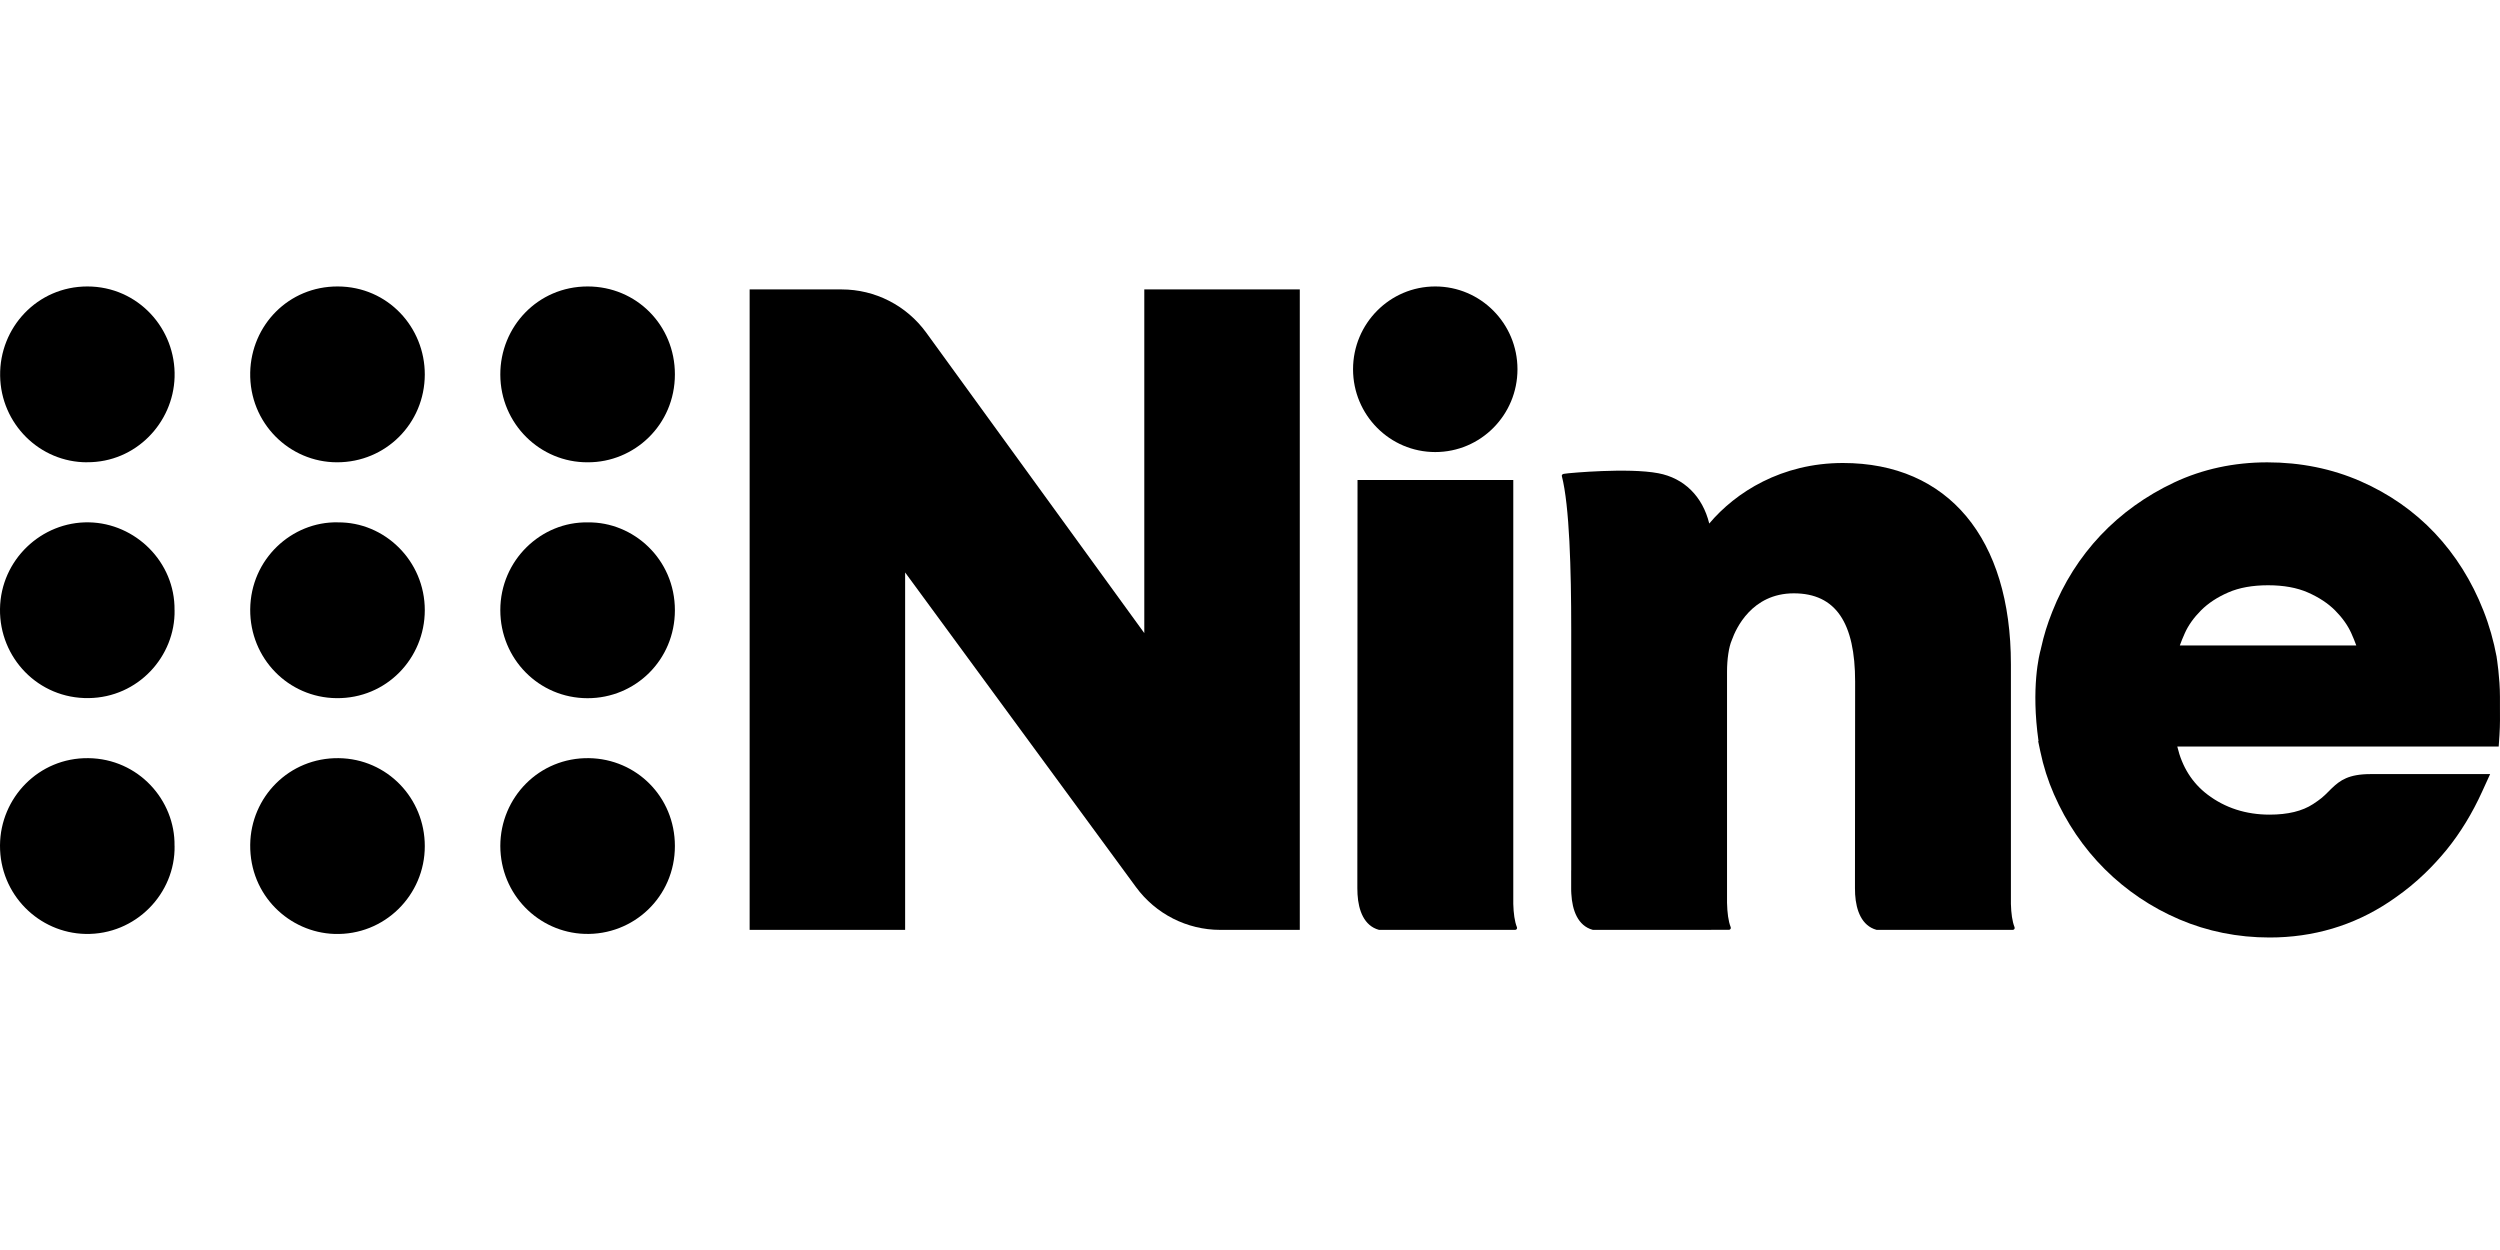 <svg width="96" height="48" viewBox="0 0 96 48" fill="none" xmlns="http://www.w3.org/2000/svg">
<path d="M16.312 32.489C16.316 34.373 14.764 35.93 12.836 35.863C11.123 35.804 9.587 34.397 9.608 32.438C9.629 30.603 11.106 29.09 13.006 29.113C14.873 29.137 16.312 30.658 16.312 32.489Z" fill="black"/>
<path d="M12.969 20.06C14.758 20.035 16.316 21.528 16.312 23.438C16.308 25.282 14.837 26.833 12.916 26.809C11.075 26.788 9.596 25.286 9.608 23.404C9.623 21.459 11.217 20.024 12.969 20.058V20.06Z" fill="black"/>
<path d="M6.704 32.481C6.736 34.314 5.211 35.903 3.281 35.863C1.496 35.825 -0.012 34.354 0 32.46C0.013 30.633 1.488 29.09 3.392 29.113C5.317 29.134 6.73 30.732 6.702 32.481H6.704Z" fill="black"/>
<path d="M12.941 17.752C11.114 17.752 9.568 16.245 9.608 14.304C9.646 12.492 11.079 10.994 12.971 11C14.902 11.006 16.316 12.576 16.312 14.384C16.306 16.262 14.81 17.756 12.941 17.752Z" fill="black"/>
<path d="M6.704 23.431C6.734 25.197 5.309 26.784 3.403 26.807C1.473 26.833 -0.025 25.263 0 23.385C0.025 21.495 1.597 20.026 3.413 20.058C5.198 20.089 6.727 21.581 6.702 23.431H6.704Z" fill="black"/>
<path d="M3.348 17.752C1.523 17.756 0.032 16.273 0.005 14.431C-0.025 12.58 1.431 11 3.355 11C5.301 11 6.763 12.625 6.704 14.486C6.65 16.237 5.217 17.76 3.346 17.75L3.348 17.752Z" fill="black"/>
<path d="M22.576 20.06C24.317 20.035 25.92 21.467 25.916 23.44C25.912 25.343 24.399 26.814 22.559 26.811C20.691 26.809 19.212 25.297 19.212 23.431C19.212 21.509 20.785 20.024 22.576 20.06Z" fill="black"/>
<path d="M22.57 17.752C20.741 17.764 19.216 16.273 19.212 14.386C19.207 12.553 20.645 11 22.566 11C24.441 11 25.916 12.492 25.916 14.374C25.916 16.321 24.353 17.76 22.57 17.752Z" fill="black"/>
<path d="M19.212 32.483C19.216 30.624 20.703 29.082 22.622 29.113C24.437 29.143 25.914 30.595 25.916 32.485C25.918 34.441 24.323 35.926 22.444 35.861C20.682 35.8 19.216 34.352 19.212 32.483Z" fill="black"/>
<path d="M55.114 17.359C56.858 17.359 58.271 15.936 58.271 14.18C58.271 12.424 56.858 11 55.114 11C53.37 11 51.957 12.424 51.957 14.18C51.957 15.936 53.37 17.359 55.114 17.359Z" fill="black"/>
<path d="M60.333 33.422V34.103C60.333 34.177 60.333 34.249 60.339 34.321C60.373 34.953 60.588 35.548 61.158 35.705C61.164 35.705 61.173 35.707 61.179 35.707H64.355L66.318 35.705H66.391C66.444 35.705 66.477 35.652 66.459 35.603C66.368 35.376 66.327 35.046 66.318 34.669V34.285C66.318 34.023 66.318 33.73 66.318 33.464V25.79C66.318 25.309 66.389 24.839 66.498 24.59L66.503 24.579L66.507 24.567C66.656 24.149 67.265 22.784 68.882 22.784C70.5 22.784 71.237 23.925 71.237 26.176C71.237 26.176 71.233 32.177 71.231 33.742C71.231 33.945 71.231 34.076 71.231 34.105L71.237 34.344C71.275 34.968 71.493 35.548 72.054 35.705C72.061 35.705 72.069 35.707 72.075 35.707H77.292C77.344 35.707 77.378 35.654 77.359 35.605C77.271 35.386 77.229 35.074 77.219 34.711V25.508C77.219 20.668 74.807 17.779 70.768 17.779C68.415 17.779 66.649 18.899 65.635 20.104C65.38 19.062 64.669 18.359 63.678 18.172C62.507 17.95 60.239 18.172 60.239 18.172L60.054 18.195C60.006 18.201 59.964 18.235 59.974 18.279C60.268 19.427 60.335 21.87 60.335 24.178C60.335 24.178 60.333 30.97 60.335 33.422H60.333Z" fill="black"/>
<path d="M52.129 18.431C52.129 18.431 52.124 32.175 52.122 33.742C52.122 33.945 52.122 34.076 52.122 34.105L52.129 34.344C52.166 34.968 52.384 35.548 52.946 35.705C52.952 35.705 52.96 35.707 52.967 35.707H58.183C58.236 35.707 58.269 35.654 58.25 35.605C58.162 35.386 58.12 35.074 58.11 34.711V18.431H52.127H52.129Z" fill="black"/>
<path d="M90.482 24.786H83.705C83.757 24.64 83.822 24.48 83.9 24.307C84.034 24.009 84.241 23.718 84.516 23.442C84.788 23.168 85.142 22.933 85.565 22.75C85.984 22.566 86.499 22.474 87.094 22.474C87.689 22.474 88.203 22.566 88.624 22.752C89.047 22.938 89.399 23.17 89.671 23.444C89.946 23.721 90.153 24.012 90.287 24.309C90.365 24.482 90.43 24.642 90.482 24.788M95.998 27.111C95.998 26.993 95.998 26.875 95.998 26.757C95.998 26.035 95.877 25.269 95.871 25.235V25.225C95.757 24.613 95.588 24.014 95.362 23.444C94.917 22.311 94.289 21.311 93.495 20.469C92.701 19.629 91.743 18.961 90.646 18.48C89.546 17.998 88.341 17.754 87.063 17.754C85.785 17.754 84.581 18.013 83.489 18.526C82.404 19.037 81.453 19.72 80.661 20.558C79.869 21.398 79.245 22.381 78.809 23.486C78.612 23.982 78.488 24.385 78.379 24.875C78.375 24.885 78.373 24.9 78.369 24.917V24.923C78.308 25.13 77.987 26.404 78.279 28.457L78.266 28.463L78.346 28.845C78.465 29.421 78.643 29.978 78.872 30.5C79.349 31.593 80.007 32.563 80.828 33.38C81.652 34.198 82.613 34.846 83.69 35.306C84.767 35.766 85.932 36 87.151 36C88.831 36 90.371 35.542 91.731 34.641C91.821 34.582 91.911 34.519 91.997 34.458C92.382 34.19 92.757 33.882 93.111 33.542C93.407 33.257 93.69 32.949 93.954 32.626C94.477 31.981 94.936 31.23 95.315 30.396L95.621 29.725H92.952C92.523 29.725 91.228 29.725 91.029 29.725C90.185 29.725 89.858 29.968 89.548 30.263L89.495 30.314C89.485 30.324 89.47 30.339 89.456 30.354L89.426 30.384C89.206 30.607 89.097 30.696 88.821 30.877C88.41 31.147 87.849 31.282 87.153 31.282C86.244 31.282 85.442 31.023 84.769 30.512C84.18 30.065 83.791 29.447 83.608 28.668H95.95L95.98 28.223C96.005 27.847 96.001 27.472 95.998 27.109" fill="black"/>
<path d="M28.786 35.707V11.114H32.32C33.605 11.114 34.809 11.73 35.568 12.774L43.941 24.311V11.114H49.912V35.707H46.855C45.58 35.707 44.379 35.097 43.621 34.063L34.757 21.982V35.707H28.786Z" fill="black"/>
</svg>
